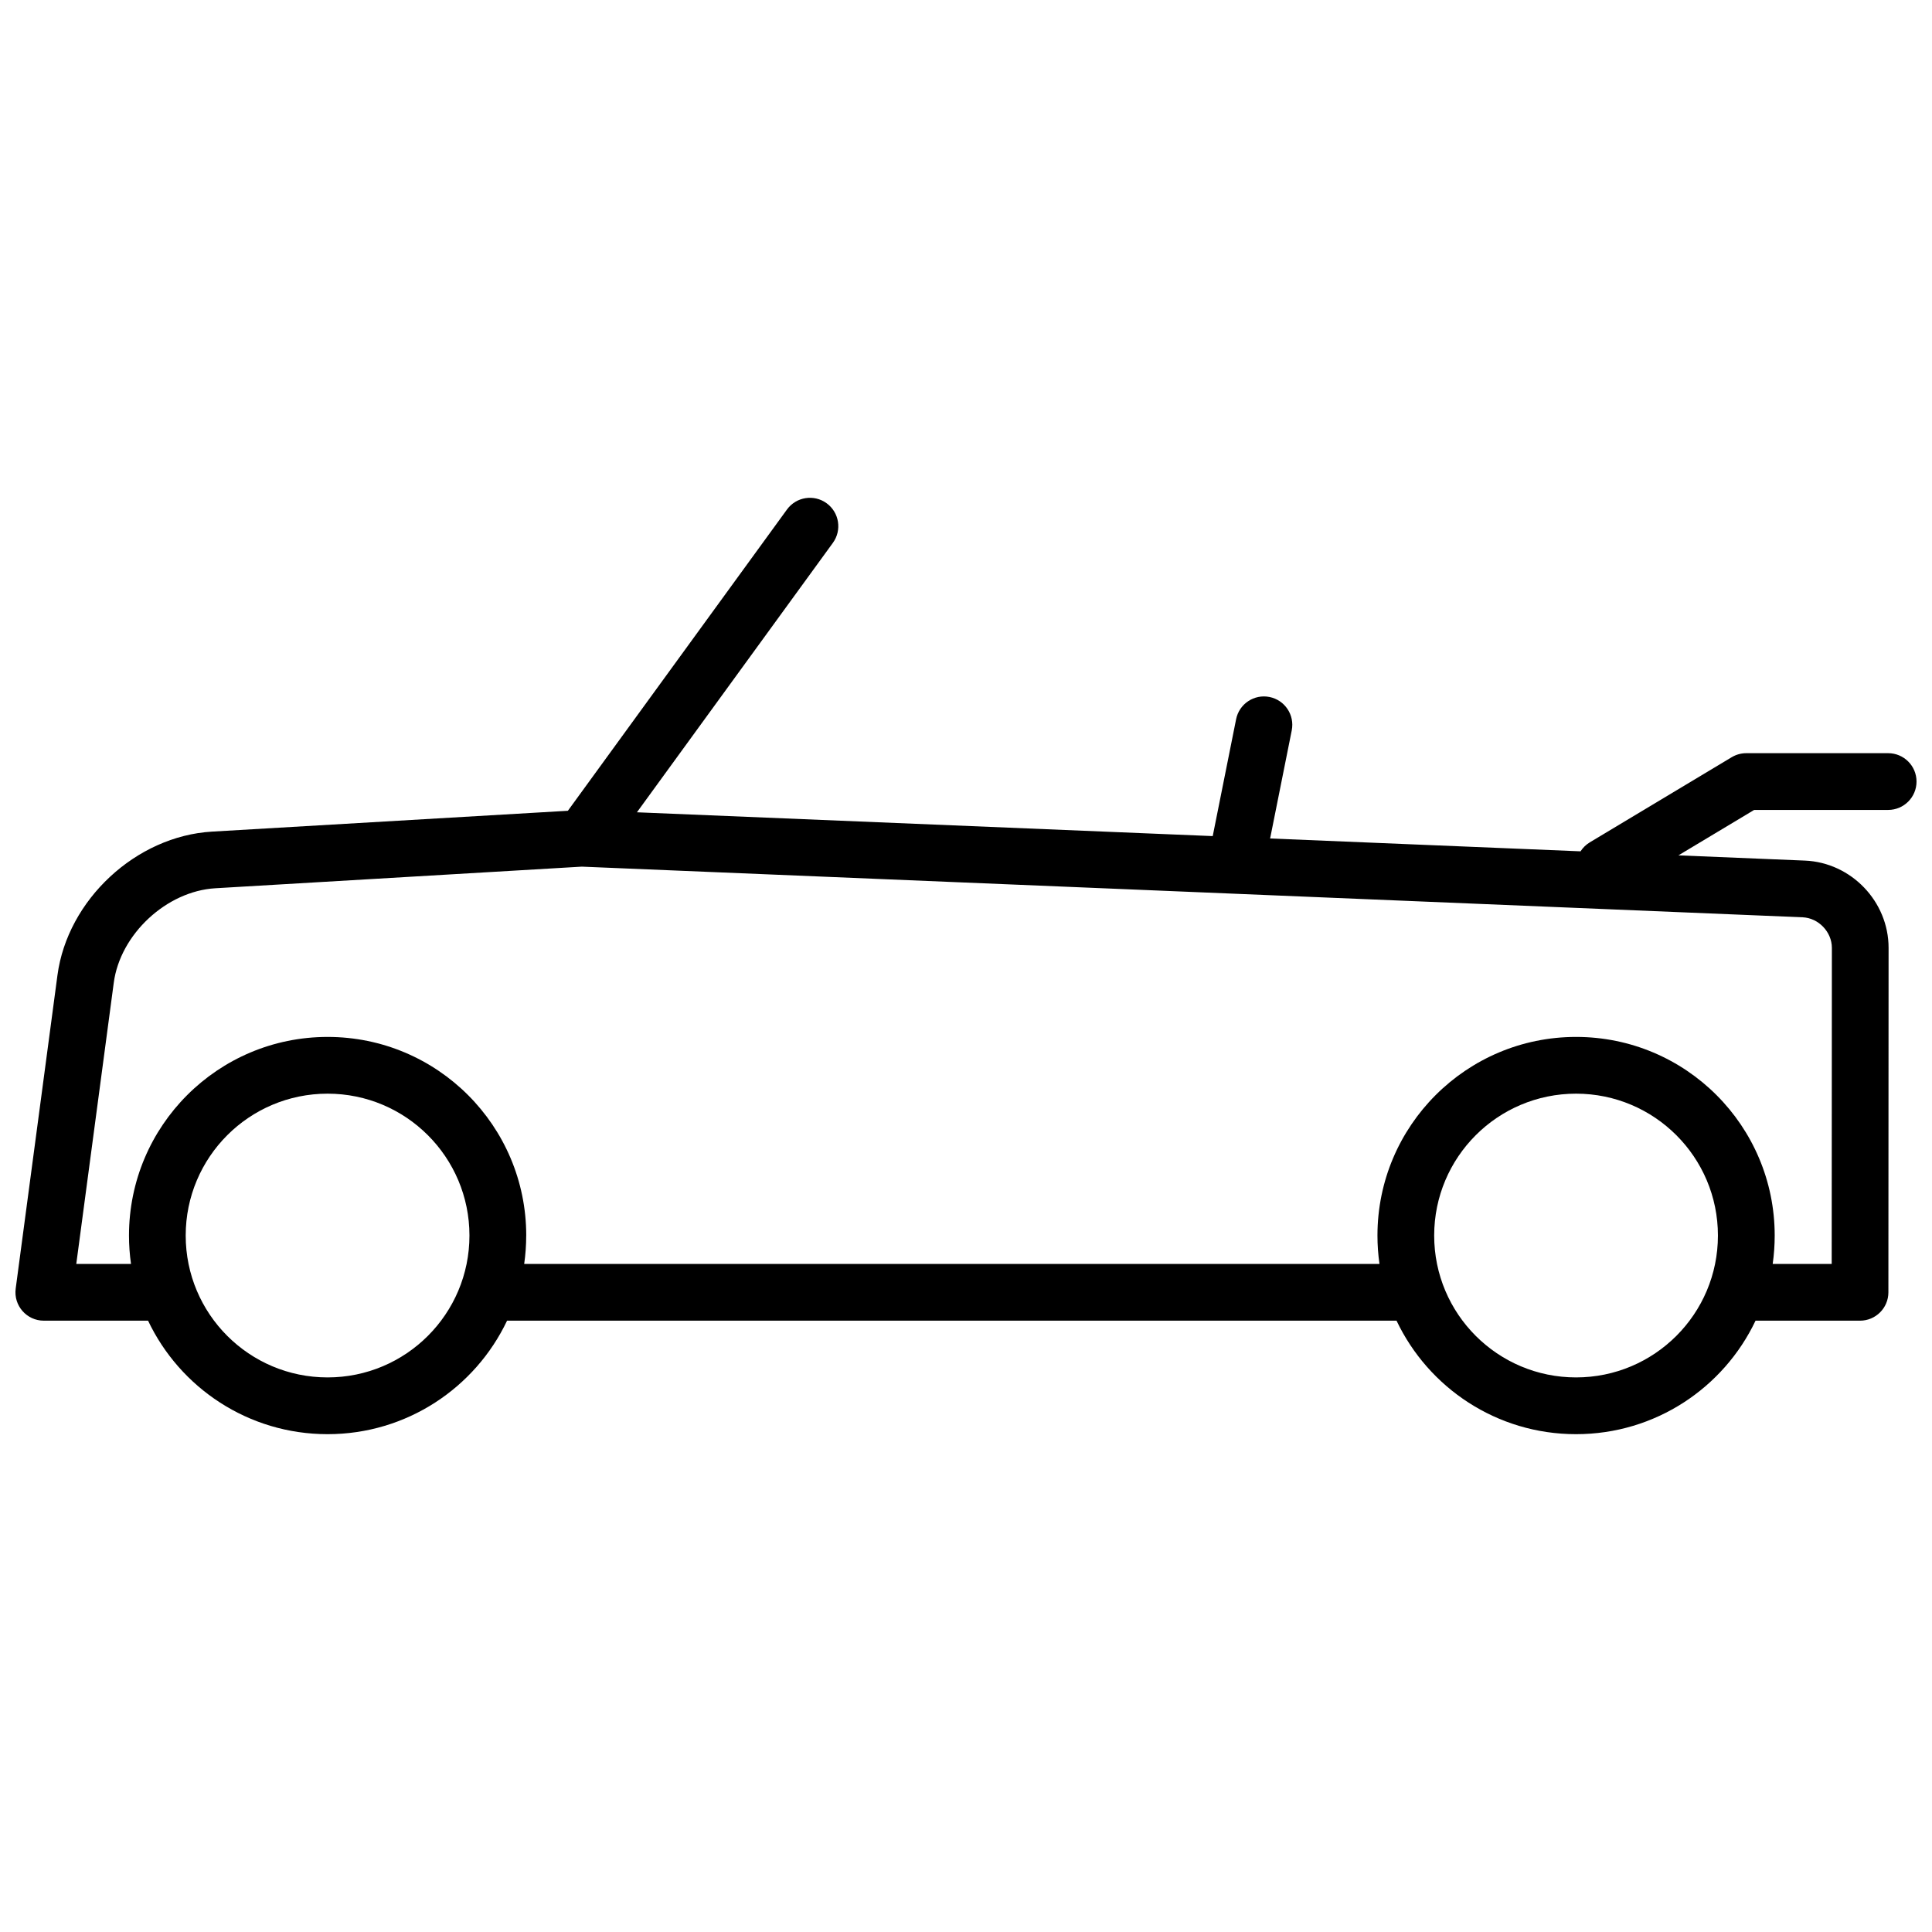 <?xml version="1.0" encoding="UTF-8"?>
<!-- Uploaded to: ICON Repo, www.svgrepo.com, Generator: ICON Repo Mixer Tools -->
<svg width="800px" height="800px" version="1.1" viewBox="144 144 512 512" xmlns="http://www.w3.org/2000/svg">
 <defs>
  <clipPath id="a">
   <path d="m148.09 275h503.81v250h-503.81z"/>
  </clipPath>
 </defs>
 <g clip-path="url(#a)">
  <path d="m562.86 369.61c0.605-0.941 1.434-1.762 2.457-2.379l37.598-22.559c1.168-0.699 2.504-1.07 3.867-1.07h37.598c4.152 0 7.519 3.367 7.519 7.519s-3.367 7.519-7.519 7.519h-35.516l-20.062 12.039 33.512 1.387c12.266 0.508 22.188 10.836 22.18 23.141l-0.051 91.27c0 4.152-3.367 7.516-7.519 7.516h-27.688c-8.445 17.785-26.57 30.078-47.57 30.078-20.996 0-39.121-12.293-47.57-30.078h-235.72c-8.445 17.785-26.574 30.078-47.57 30.078s-39.125-12.293-47.57-30.078h-27.625c-4.547 0-8.055-4.004-7.453-8.512l11.066-83.035c2.664-19.988 20.82-36.879 40.957-38.059l94.312-5.523 58.062-79.84c2.445-3.359 7.148-4.102 10.504-1.66 3.359 2.445 4.102 7.144 1.66 10.504l-51.926 71.398 152.59 6.309 6.195-30.965c0.812-4.074 4.773-6.715 8.848-5.902 4.07 0.816 6.711 4.777 5.898 8.852l-5.731 28.645zm-332.05 139.42c20.766 0 37.598-16.832 37.598-37.598s-16.832-37.598-37.598-37.598-37.598 16.832-37.598 37.598 16.832 37.598 37.598 37.598zm330.86 0c20.766 0 37.598-16.832 37.598-37.598s-16.832-37.598-37.598-37.598-37.598 16.832-37.598 37.598 16.832 37.598 37.598 37.598zm-278.22-37.598c0 2.535-0.18 5.047-0.535 7.519h226.66c-0.355-2.473-0.535-4.984-0.535-7.519 0-29.07 23.566-52.637 52.637-52.637 29.07 0 52.637 23.566 52.637 52.637 0 2.535-0.18 5.047-0.531 7.519h15.637l0.047-83.754c0.004-4.231-3.551-7.93-7.762-8.105l-323.52-13.422-97.109 5.727c-12.938 0.758-25.215 12.18-26.926 25.035l-9.934 74.52h14.504c-0.355-2.473-0.535-4.984-0.535-7.519 0-29.07 23.566-52.637 52.637-52.637 29.07 0 52.637 23.566 52.637 52.637z" fill-rule="evenodd"/>
 </g>
</svg>